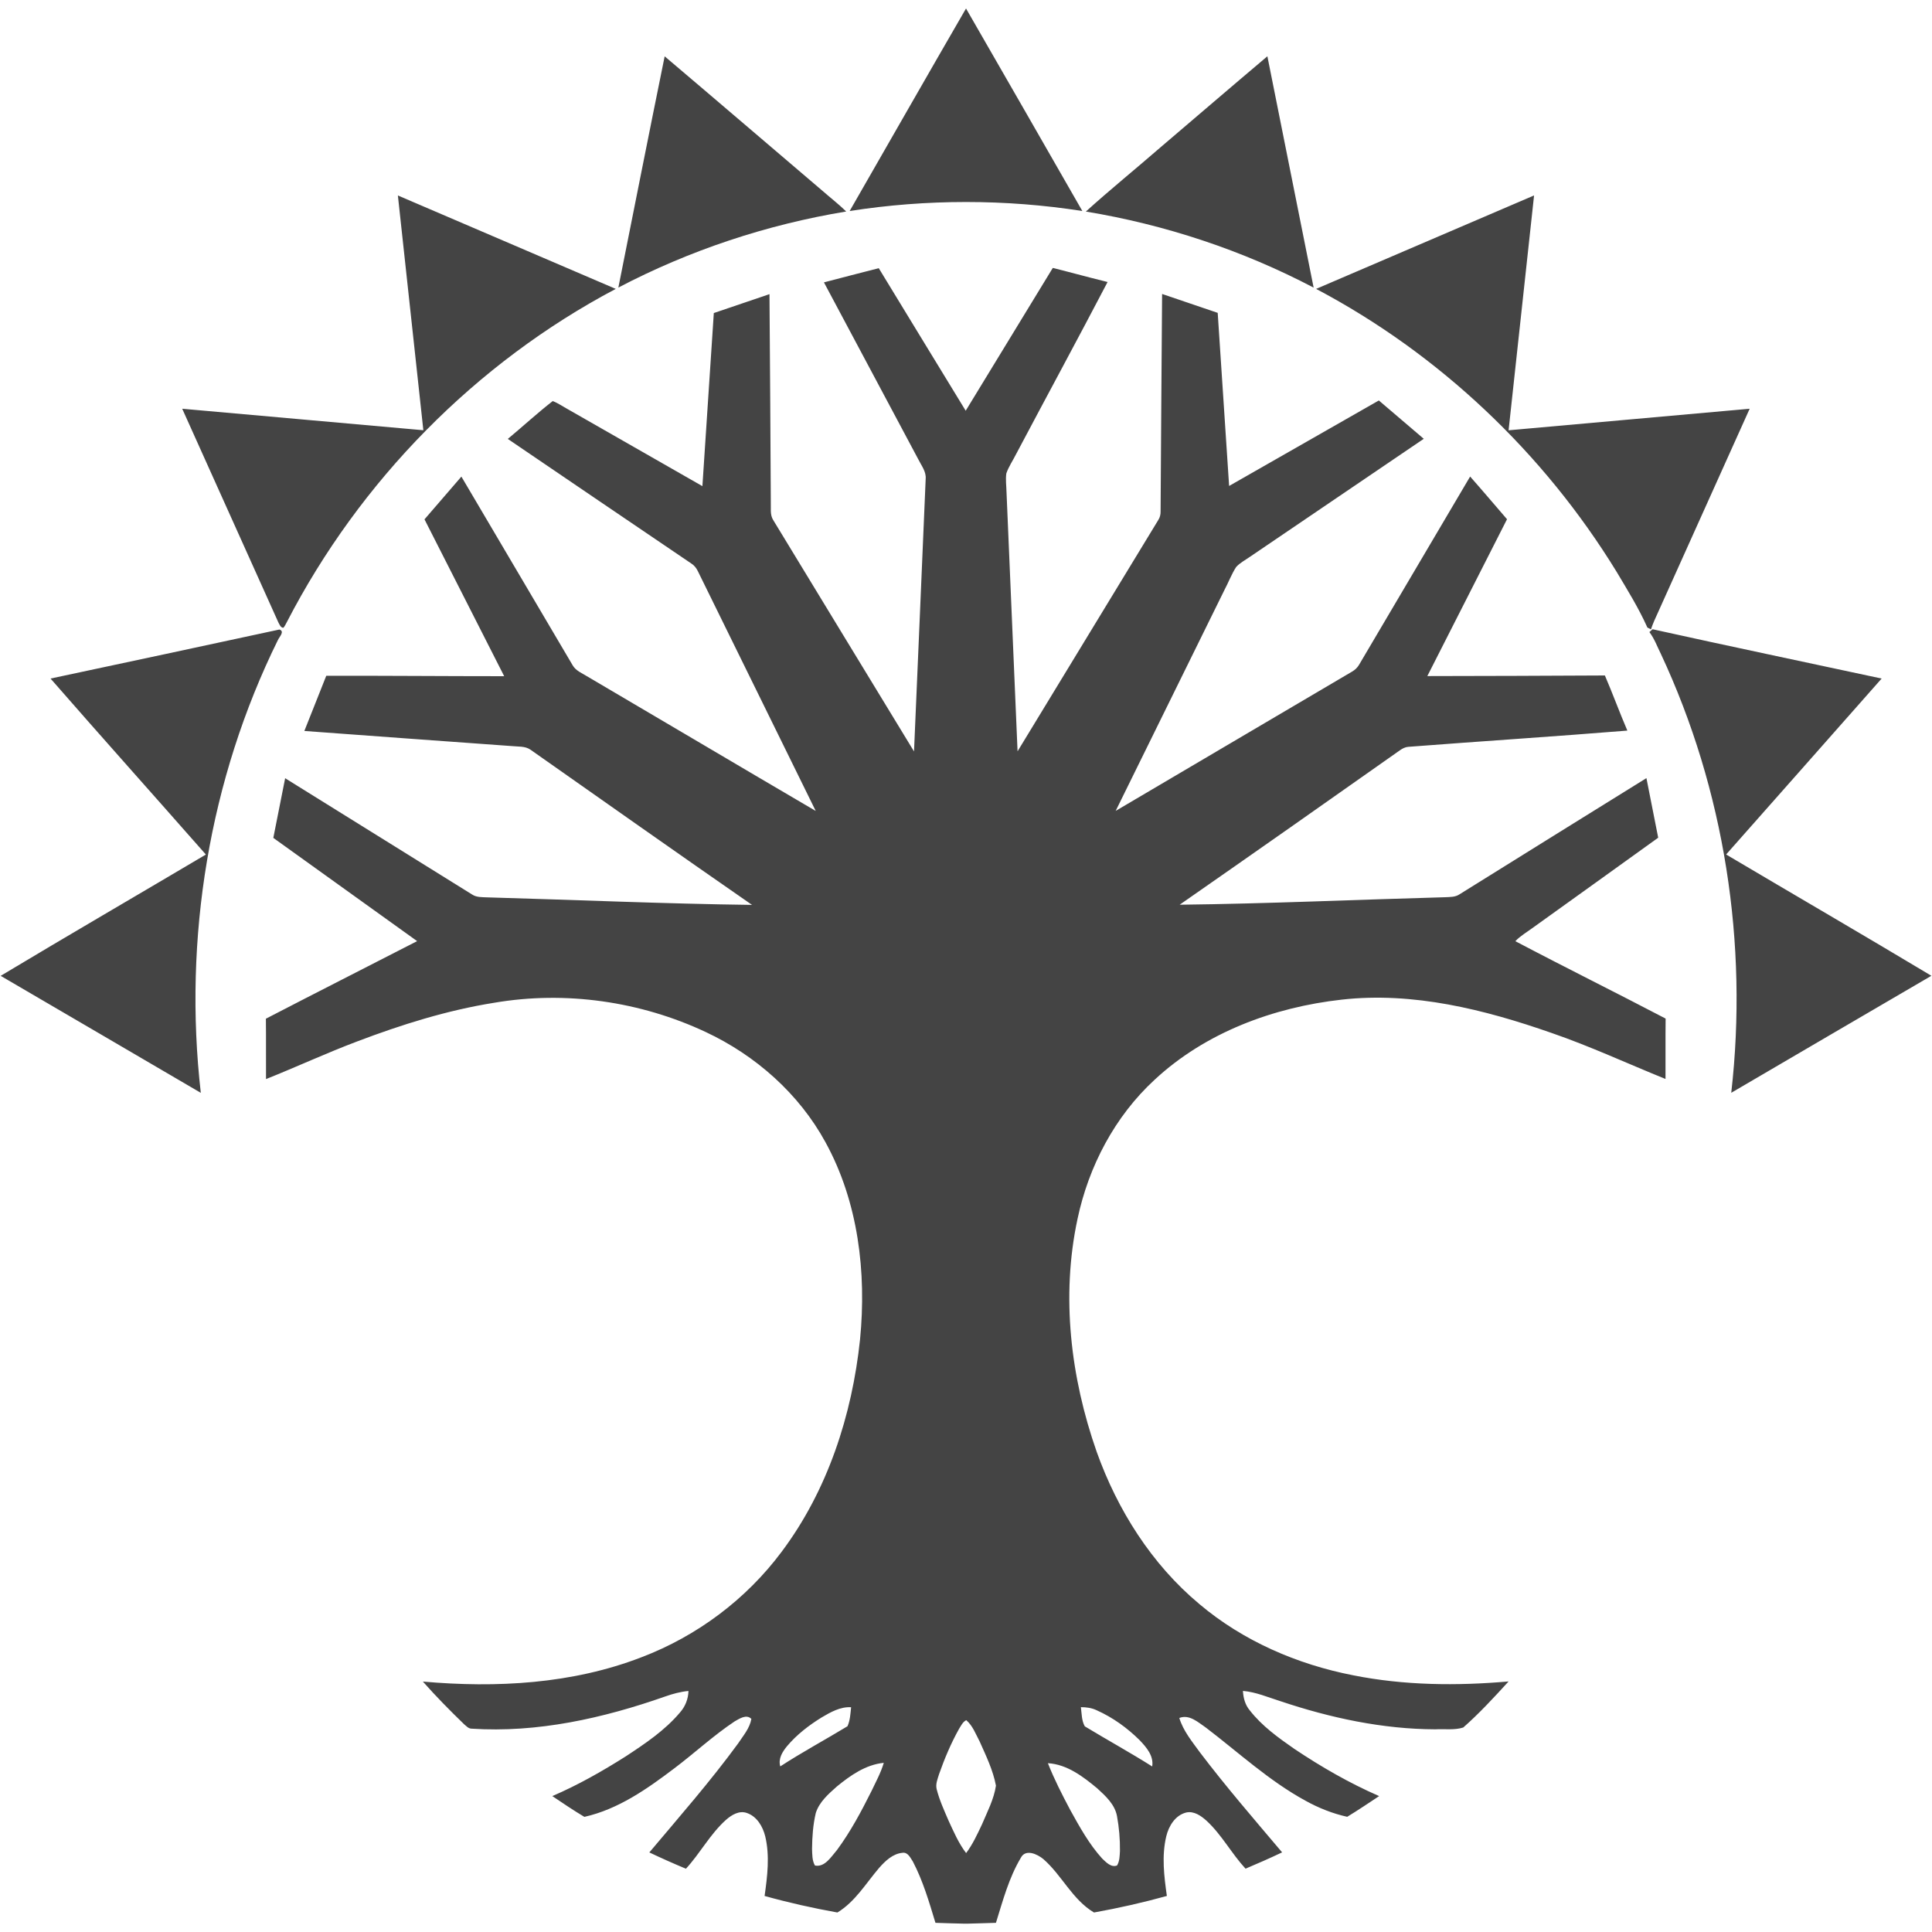 <!-- Generated by IcoMoon.io -->
<svg version="1.1" xmlns="http://www.w3.org/2000/svg" width="32" height="32" viewBox="0 0 32 32">
<title>guild-selesnya</title>
<path fill="#444" d="M17.44 4.438l0.226 0.058c0.527 0.137 0.301 0.080 0.679 0.175-0.499 0.954-1.012 1.9-1.516 2.852-0.053 0.106-0.122 0.205-0.161 0.318-0.015 0.103 0.001 0.207 0.003 0.31 0.062 1.431 0.121 2.862 0.183 4.293 0.778-1.277 1.554-2.556 2.332-3.833 0.026-0.041 0.038-0.089 0.037-0.138 0.009-1.201 0.014-2.402 0.025-3.604 0.307 0.105 0.614 0.208 0.921 0.313 0.063 0.955 0.125 1.911 0.189 2.867 0.827-0.472 1.653-0.945 2.48-1.416 0.247 0.212 0.496 0.423 0.744 0.635-0.957 0.65-1.914 1.3-2.871 1.949-0.080 0.057-0.171 0.102-0.237 0.175-0.077 0.12-0.127 0.255-0.194 0.381-0.6 1.219-1.201 2.438-1.801 3.658 1.306-0.768 2.61-1.54 3.917-2.308 0.046-0.027 0.086-0.064 0.113-0.11 0.613-1.040 1.227-2.081 1.841-3.12 0.206 0.233 0.407 0.471 0.611 0.707-0.44 0.866-0.881 1.732-1.32 2.598 0.98-0.002 1.961-0.004 2.941-0.010 0.13 0.302 0.242 0.611 0.372 0.913-1.209 0.098-2.42 0.176-3.63 0.269-0.049 0.004-0.094 0.027-0.134 0.055-1.215 0.857-2.431 1.711-3.651 2.56 1.465-0.017 2.928-0.084 4.392-0.124 0.084-0.004 0.174 0 0.246-0.050 1.030-0.642 2.061-1.283 3.093-1.923 0.065 0.329 0.13 0.659 0.195 0.987-0.695 0.501-1.391 0.999-2.087 1.499-0.095 0.070-0.198 0.129-0.279 0.215 0.825 0.435 1.662 0.849 2.489 1.282-0.004 0.333-0 0.666-0.002 1-0.629-0.254-1.245-0.541-1.887-0.762-1.11-0.388-2.291-0.685-3.475-0.552-1.131 0.126-2.259 0.544-3.101 1.328-0.659 0.607-1.092 1.434-1.276 2.305-0.275 1.281-0.114 2.627 0.317 3.855 0.344 0.964 0.91 1.863 1.701 2.523 0.724 0.612 1.62 0.999 2.547 1.18 0.847 0.169 1.717 0.177 2.575 0.102-0.24 0.263-0.483 0.527-0.751 0.763-0.147 0.047-0.31 0.021-0.464 0.030-0.874-0.003-1.738-0.189-2.564-0.466-0.205-0.064-0.405-0.152-0.621-0.17 0.006 0.116 0.037 0.233 0.114 0.323 0.201 0.258 0.47 0.451 0.736 0.636 0.446 0.299 0.913 0.568 1.406 0.783-0.175 0.116-0.35 0.234-0.529 0.343-0.242-0.054-0.474-0.146-0.692-0.267-0.601-0.328-1.106-0.797-1.648-1.21-0.129-0.087-0.273-0.225-0.441-0.16 0.066 0.217 0.214 0.393 0.344 0.573 0.431 0.568 0.898 1.108 1.359 1.653-0.2 0.095-0.402 0.184-0.606 0.27-0.232-0.251-0.393-0.56-0.645-0.793-0.091-0.082-0.209-0.166-0.338-0.137-0.181 0.045-0.289 0.223-0.33 0.394-0.078 0.325-0.036 0.662 0.010 0.988-0.398 0.11-0.8 0.201-1.207 0.274-0.359-0.214-0.531-0.616-0.838-0.884-0.1-0.083-0.297-0.176-0.375-0.020-0.197 0.331-0.297 0.709-0.411 1.075-0.159 0.006-0.319 0.009-0.478 0.014h-0.043c-0.16-0.004-0.321-0.008-0.481-0.014-0.105-0.345-0.206-0.694-0.374-1.015-0.041-0.061-0.082-0.157-0.17-0.145-0.162 0.014-0.286 0.134-0.388 0.249-0.219 0.256-0.397 0.561-0.692 0.74-0.406-0.073-0.809-0.163-1.206-0.274 0.046-0.326 0.088-0.662 0.011-0.986-0.040-0.163-0.137-0.331-0.304-0.388-0.128-0.046-0.254 0.032-0.347 0.114-0.262 0.235-0.426 0.552-0.663 0.809-0.204-0.085-0.406-0.175-0.606-0.27 0.499-0.593 1.011-1.177 1.469-1.803 0.085-0.129 0.194-0.253 0.221-0.409-0.082-0.082-0.196-0.004-0.276 0.041-0.352 0.234-0.663 0.524-1 0.778-0.45 0.341-0.929 0.678-1.49 0.804-0.181-0.108-0.356-0.226-0.531-0.344 0.425-0.183 0.828-0.412 1.218-0.659 0.321-0.211 0.646-0.429 0.896-0.725 0.088-0.099 0.138-0.225 0.141-0.357-0.132 0.012-0.261 0.047-0.385 0.091-1.028 0.361-2.116 0.605-3.21 0.533-0.051-0.002-0.085-0.044-0.121-0.073-0.236-0.228-0.466-0.462-0.683-0.707 1.217 0.108 2.476 0.041 3.624-0.404 0.916-0.349 1.731-0.958 2.317-1.744 0.762-1.015 1.168-2.264 1.3-3.518 0.109-1.11-0.029-2.277-0.572-3.266-0.439-0.805-1.157-1.439-1.983-1.826-1.084-0.509-2.324-0.687-3.505-0.485-0.778 0.124-1.533 0.361-2.268 0.64-0.51 0.192-1.004 0.422-1.511 0.624-0.002-0.333 0.002-0.667-0.002-1 0.833-0.432 1.671-0.856 2.505-1.285-0.794-0.57-1.588-1.14-2.382-1.71 0.065-0.329 0.13-0.659 0.196-0.988 1.033 0.641 2.065 1.283 3.097 1.926 0.072 0.048 0.161 0.043 0.243 0.047 1.464 0.041 2.928 0.106 4.393 0.125-1.228-0.851-2.448-1.712-3.67-2.571-0.091-0.063-0.209-0.048-0.314-0.060-1.144-0.082-2.288-0.166-3.431-0.25 0.119-0.305 0.244-0.608 0.363-0.914 0.982-0.002 1.965 0.007 2.947 0.007-0.439-0.866-0.88-1.732-1.32-2.598 0.203-0.236 0.407-0.473 0.611-0.708 0.614 1.043 1.23 2.084 1.844 3.127 0.051 0.088 0.15 0.127 0.233 0.178 1.265 0.743 2.527 1.492 3.792 2.233-0.649-1.326-1.305-2.649-1.954-3.975-0.024-0.049-0.058-0.092-0.103-0.121-1.015-0.687-2.029-1.377-3.043-2.066 0.249-0.207 0.488-0.428 0.744-0.627 0.089 0.034 0.168 0.090 0.252 0.136 0.742 0.425 1.485 0.849 2.227 1.273 0.063-0.955 0.126-1.911 0.189-2.867 0.307-0.105 0.615-0.208 0.922-0.313 0.008 1.148 0.017 2.296 0.022 3.444 0.005 0.099-0.017 0.209 0.040 0.298 0.778 1.277 1.553 2.556 2.332 3.832 0.066-1.504 0.128-3.008 0.193-4.511 0.012-0.123-0.071-0.223-0.122-0.327-0.522-0.977-1.043-1.954-1.563-2.931 0.302-0.078 0.605-0.159 0.908-0.235 0.479 0.788 0.96 1.574 1.44 2.361 0.48-0.787 0.96-1.574 1.44-2.361zM17.356 29.203v0c0.105 0.267 0.236 0.522 0.37 0.775 0.155 0.28 0.312 0.565 0.528 0.804 0.065 0.061 0.149 0.155 0.248 0.116 0.044-0.073 0.043-0.161 0.048-0.242 0.002-0.193-0.014-0.386-0.049-0.575-0.035-0.193-0.188-0.333-0.326-0.459-0.235-0.196-0.501-0.399-0.818-0.418zM14.639 29.198v0c-0.299 0.029-0.553 0.208-0.778 0.392-0.139 0.124-0.291 0.255-0.349 0.439-0.046 0.194-0.060 0.395-0.062 0.594 0.004 0.092 0 0.193 0.048 0.276 0.165 0.033 0.271-0.149 0.366-0.258 0.225-0.305 0.403-0.64 0.572-0.978 0.072-0.152 0.154-0.302 0.202-0.464zM16.003 28.492v0c-0.057 0.029-0.085 0.091-0.118 0.143-0.134 0.239-0.24 0.492-0.331 0.75-0.024 0.080-0.061 0.164-0.040 0.249 0.045 0.18 0.123 0.349 0.196 0.519 0.086 0.186 0.167 0.376 0.292 0.54 0.109-0.145 0.185-0.311 0.262-0.474 0.088-0.209 0.198-0.416 0.232-0.643-0.048-0.256-0.164-0.494-0.269-0.73-0.065-0.122-0.115-0.262-0.222-0.354zM17.903 28.277v0c0.014 0.105 0.011 0.223 0.065 0.317 0.37 0.224 0.75 0.433 1.116 0.664 0.028-0.174-0.094-0.315-0.205-0.432-0.206-0.205-0.447-0.379-0.713-0.498-0.082-0.040-0.173-0.052-0.263-0.052zM14.096 28.277v0c-0.179-0.010-0.339 0.082-0.487 0.169-0.212 0.131-0.413 0.285-0.574 0.477-0.076 0.092-0.149 0.209-0.111 0.334 0.362-0.236 0.744-0.441 1.113-0.665 0.044-0.098 0.049-0.209 0.060-0.315zM4.627 10.427c-1.263 0.272-2.526 0.544-3.79 0.812 0.852 0.976 1.717 1.942 2.573 2.915-1.133 0.671-2.271 1.332-3.399 2.009 1.106 0.644 2.21 1.293 3.315 1.938-0.292-2.554 0.139-5.194 1.278-7.502 0.023-0.051 0.117-0.142 0.024-0.172zM27.37 10.424c-0.018 0.015-0.035 0.030-0.051 0.045 0.083 0.109 0.129 0.239 0.19 0.361 1.054 2.253 1.448 4.801 1.166 7.27 1.105-0.645 2.208-1.294 3.315-1.938-1.129-0.677-2.267-1.338-3.4-2.009 0.858-0.971 1.718-1.941 2.576-2.914-1.265-0.272-2.532-0.537-3.795-0.817zM25.409 3.237c-1.203 0.515-2.406 1.032-3.61 1.548 2.040 1.077 3.771 2.719 4.976 4.684 0.18 0.302 0.367 0.603 0.511 0.925 0.015 0.008 0.044 0.023 0.059 0.030 0.016-0.048 0.034-0.095 0.054-0.141 0.527-1.171 1.054-2.342 1.581-3.513-1.331 0.119-2.662 0.237-3.993 0.357 0.14-1.297 0.281-2.593 0.422-3.89zM6.59 3.236c0.141 1.297 0.282 2.593 0.422 3.89l-3.994-0.356c0.53 1.18 1.062 2.36 1.593 3.54 0.019 0.033 0.037 0.088 0.083 0.088 0.026-0.029 0.040-0.065 0.059-0.098 1.204-2.331 3.124-4.289 5.446-5.515-1.203-0.516-2.406-1.033-3.61-1.548zM20.992 0.932c-0.59 0.498-1.175 1.001-1.762 1.501-0.413 0.359-0.839 0.704-1.245 1.071 1.314 0.217 2.594 0.641 3.773 1.26-0.255-1.277-0.51-2.554-0.766-3.831zM11.009 0.933c-0.26 1.276-0.512 2.553-0.767 3.83 1.18-0.619 2.46-1.043 3.774-1.26-0.123-0.12-0.259-0.225-0.388-0.338-0.874-0.744-1.744-1.491-2.619-2.232zM16 0.141v0c-0.646 1.116-1.285 2.236-1.927 3.354 1.274-0.199 2.579-0.199 3.854 0-0.642-1.118-1.282-2.238-1.927-3.355z"></path>
</svg>
